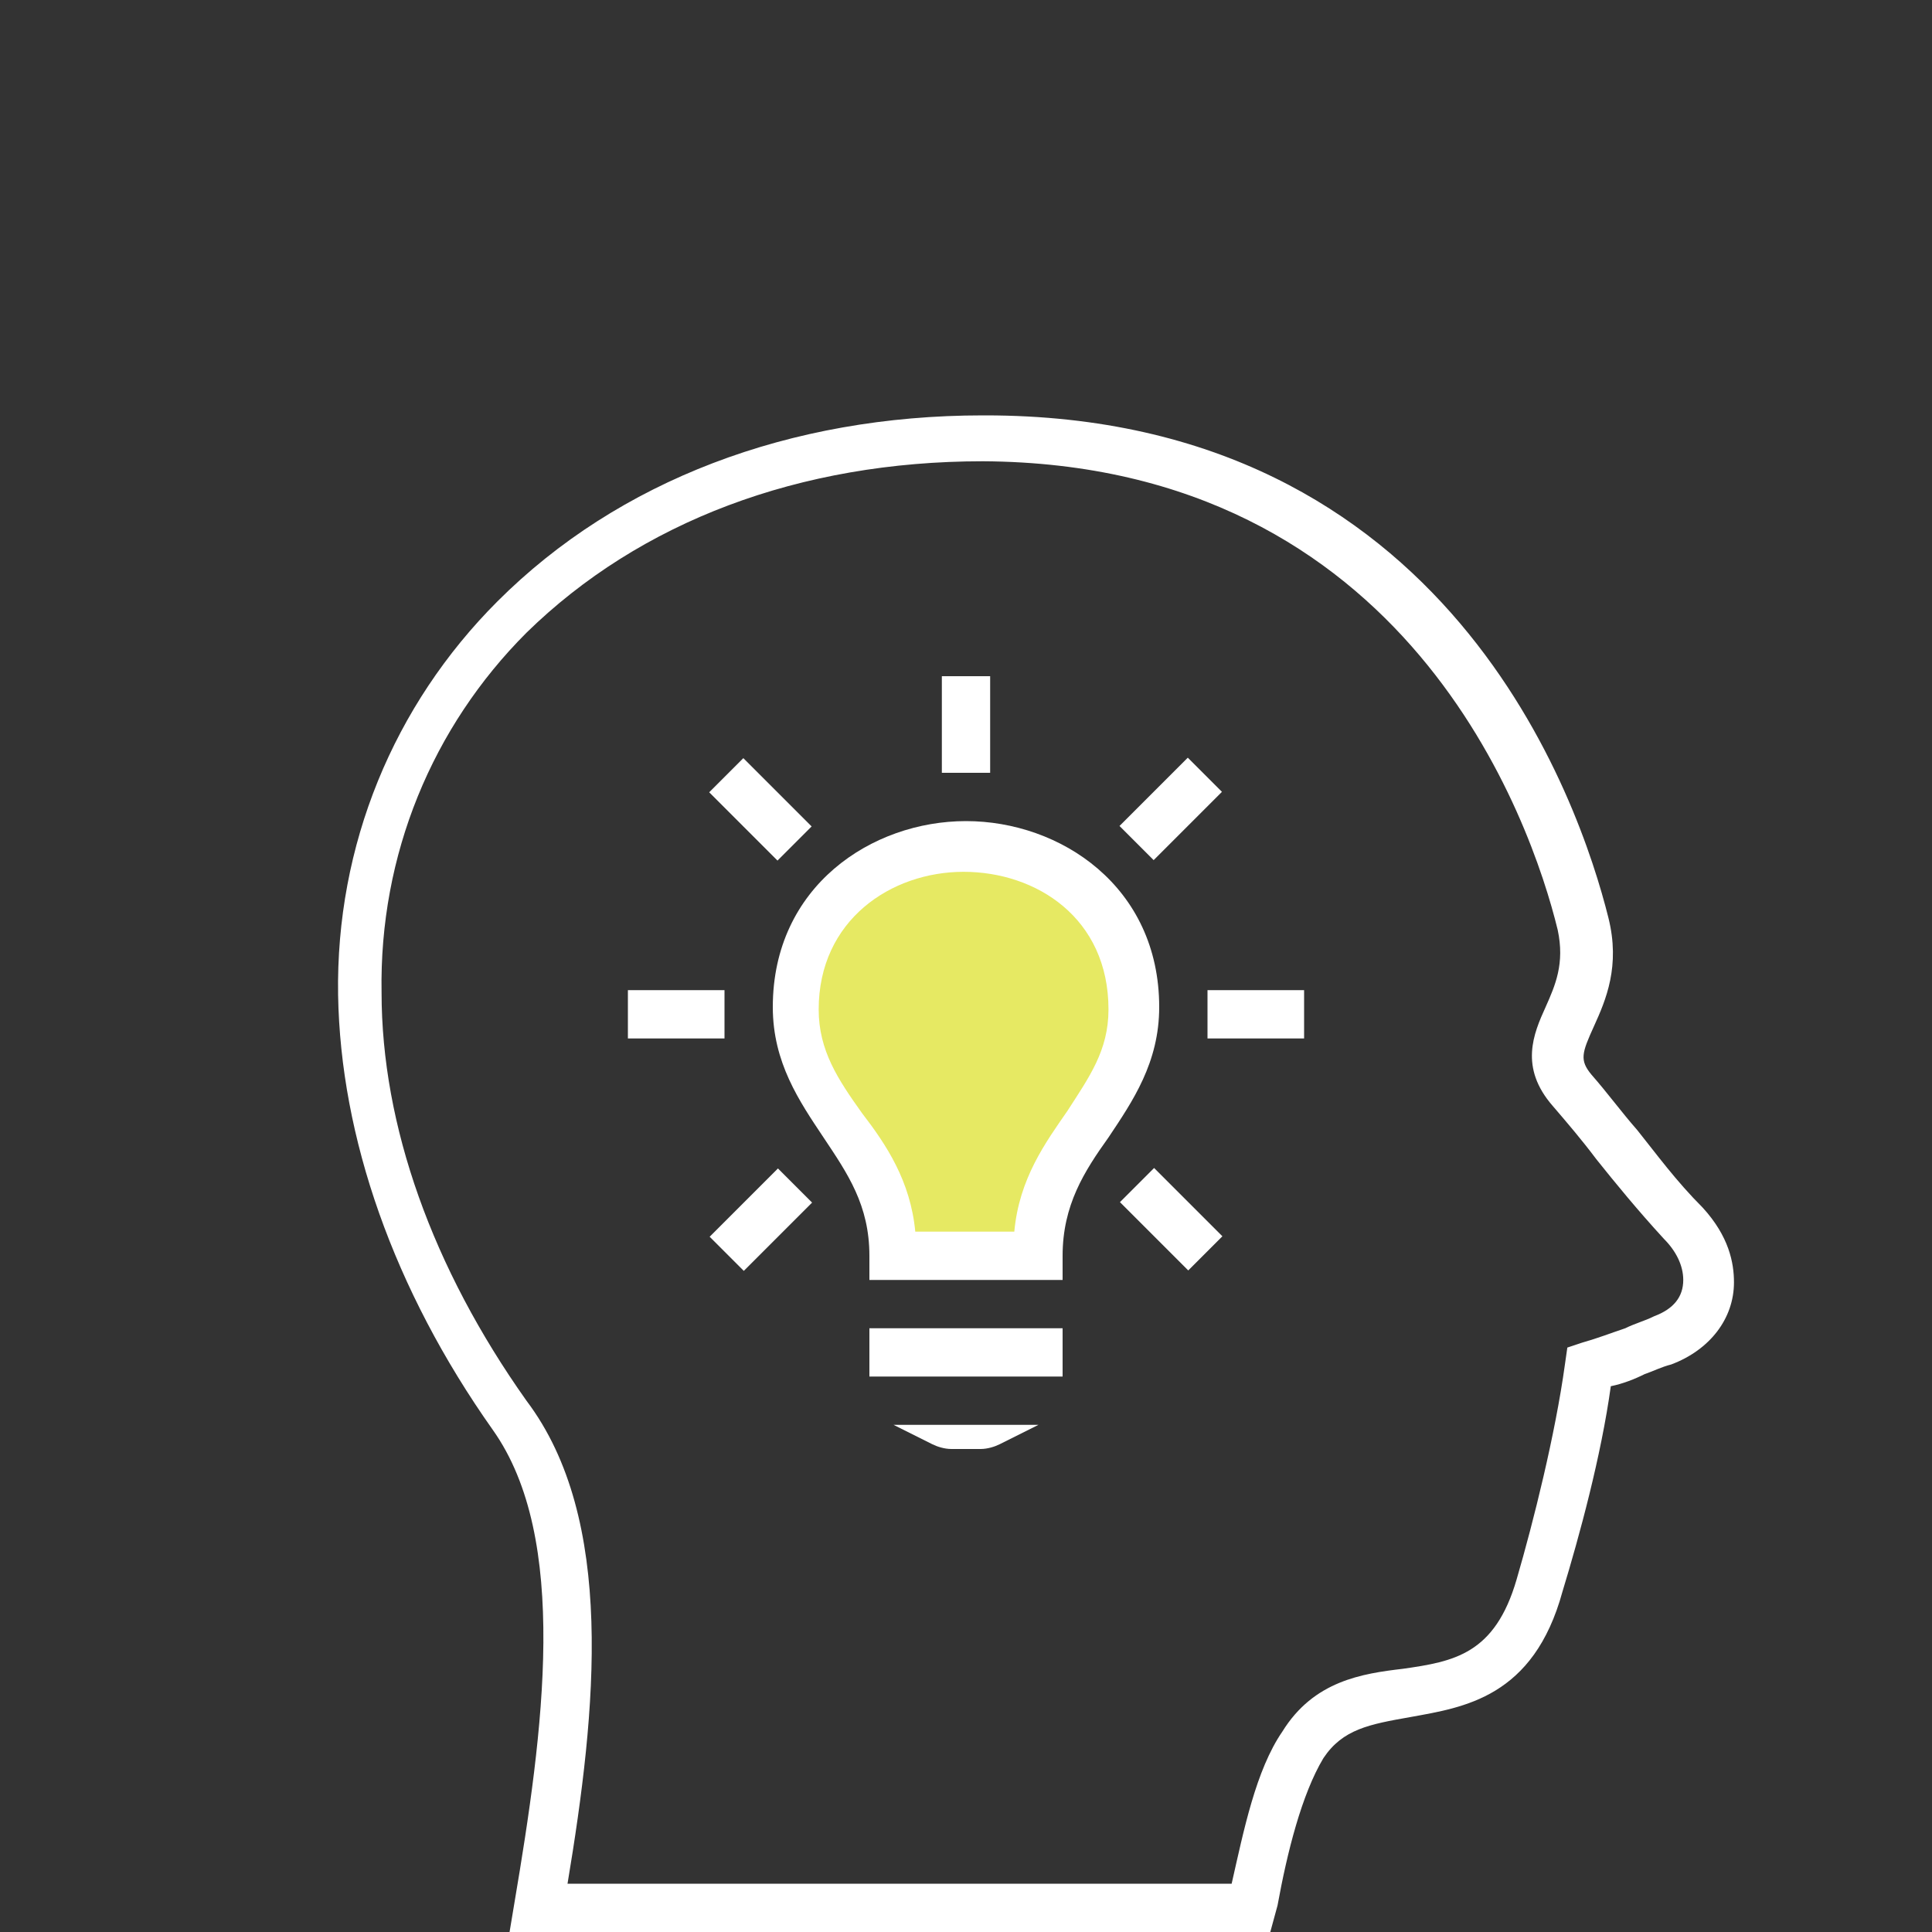 <?xml version="1.0" encoding="utf-8"?>
<!-- Generator: Adobe Illustrator 26.5.0, SVG Export Plug-In . SVG Version: 6.00 Build 0)  -->
<svg version="1.1" id="icons" xmlns="http://www.w3.org/2000/svg" xmlns:xlink="http://www.w3.org/1999/xlink" x="0px" y="0px"
	 width="80px" height="80px" viewBox="0 0 80 80" style="enable-background:new 0 0 80 80;" xml:space="preserve">
<rect x="0" y="0" width="80" height="80" fill="#333333" stroke="none"/>
<style type="text/css">
	.st0{fill:#C0CA33;}
	.st1{fill:#0EA2E3;}
	.st2{fill:#D17929;}
	.st3{fill:#62B2C9;}
	.st4{fill:#FFFFFF;}
	.st5{fill-rule:evenodd;clip-rule:evenodd;fill:#E6E963;}
	.st6{fill:none;stroke:#FFFFFF;stroke-width:2;stroke-miterlimit:10;}
	.st7{fill:#E6E963;}
	.st8{fill-rule:evenodd;clip-rule:evenodd;fill:#FFFFFF;}
</style>
<path class="st4" d="M52.6,80H21.1l0.2-1.2c1.2-7.1,2.3-15.1-0.9-19.6c-4.1-5.8-6.3-12.1-6.4-18c-0.1-6.2,2.3-12,6.6-16.3
	c5-5,12.1-7.7,20.1-7.7c0,0,0.1,0,0.1,0C60,17.2,65.4,33.2,66.6,38c0.5,2-0.1,3.4-0.6,4.5c-0.5,1.1-0.6,1.4-0.1,2
	c0.7,0.8,1.2,1.5,1.9,2.3c0.8,1,1.6,2.1,2.7,3.2c1.1,1.2,1.3,2.3,1.3,3.1c0,1.5-1,2.8-2.6,3.4c-0.4,0.1-0.8,0.3-1.1,0.4
	c-0.4,0.2-0.9,0.4-1.4,0.5c-0.4,2.9-1.3,6.2-2,8.5c-1.2,4.4-4.1,4.8-6.3,5.2c-1.7,0.3-2.8,0.5-3.6,1.7c-0.9,1.5-1.5,3.9-1.9,6.1
	L52.6,80z M23.5,78H51c0.5-2.2,1-4.7,2.1-6.3c1.3-2.1,3.3-2.4,5-2.6c2.1-0.3,3.8-0.6,4.7-3.7c0.7-2.4,1.6-6,2-8.9l0.1-0.7l0.6-0.2
	c0.7-0.2,1.2-0.4,1.8-0.6c0.4-0.2,0.8-0.3,1.2-0.5c0.8-0.3,1.2-0.8,1.2-1.5c0-0.6-0.3-1.2-0.8-1.7c-1.1-1.2-2-2.3-2.8-3.3
	c-0.6-0.8-1.2-1.5-1.8-2.2c-1.4-1.6-0.8-3-0.3-4.1c0.4-0.9,0.8-1.8,0.5-3.2c-1.1-4.5-6.2-19.3-23.8-19.4c-7.6,0-14.2,2.5-18.9,7.1
	c-3.9,3.9-6.1,9.2-6,14.9c0,5.5,2.1,11.4,6,16.9C25.5,62.9,24.7,70.8,23.5,78z"/>
<path class="st8" d="M40.6,60c0.3,0,0.6-0.1,0.8-0.2L43,59h-6l1.6,0.8c0.2,0.1,0.5,0.2,0.8,0.2H40.6z"/>
<g>
	<path class="st5" d="M43,52c0-4.7,4-6.1,4-10.3c0-4.3-3.5-6.7-7-6.7c-3.5,0-7,2.4-7,6.7c0,4.2,4,5.7,4,10.3L43,52z"/>
	<path class="st4" d="M44,53h-8v-1c0-2.1-0.9-3.4-1.9-4.9c-1-1.5-2.1-3.1-2.1-5.4c0-5,4.1-7.7,8-7.7c3.9,0,8,2.7,8,7.7
		c0,2.3-1.1,3.9-2.1,5.4c-1,1.4-1.9,2.8-1.9,4.9V53z M37.9,51h4.1c0.2-2.2,1.3-3.7,2.2-5c0.9-1.4,1.7-2.5,1.7-4.2c0-3.8-3-5.7-6-5.7
		c-3,0-6,2-6,5.7c0,1.7,0.8,2.9,1.8,4.3C36.7,47.4,37.7,48.9,37.9,51z"/>
</g>
<g>
	<g>
		<rect x="26" y="41" class="st4" width="4" height="2"/>
		<rect x="50" y="41" class="st4" width="4" height="2"/>
	</g>
	<g>
		<rect x="39" y="28" class="st4" width="2" height="4"/>
	</g>
	<g>
		<rect x="29.5" y="49.5" transform="matrix(0.707 -0.707 0.707 0.707 -26.468 37.071)" class="st4" width="4" height="2"/>
		<rect x="46.5" y="32.5" transform="matrix(0.707 -0.707 0.707 0.707 -9.497 44.1)" class="st4" width="4" height="2"/>
	</g>
	<g>
		<rect x="47.5" y="48.5" transform="matrix(0.707 -0.707 0.707 0.707 -21.497 49.071)" class="st4" width="2" height="4"/>
		<rect x="30.5" y="31.5" transform="matrix(0.707 -0.707 0.707 0.707 -14.468 32.1)" class="st4" width="2" height="4"/>
	</g>
</g>
<rect x="36" y="55" class="st4" width="8" height="2"/>
</svg>
